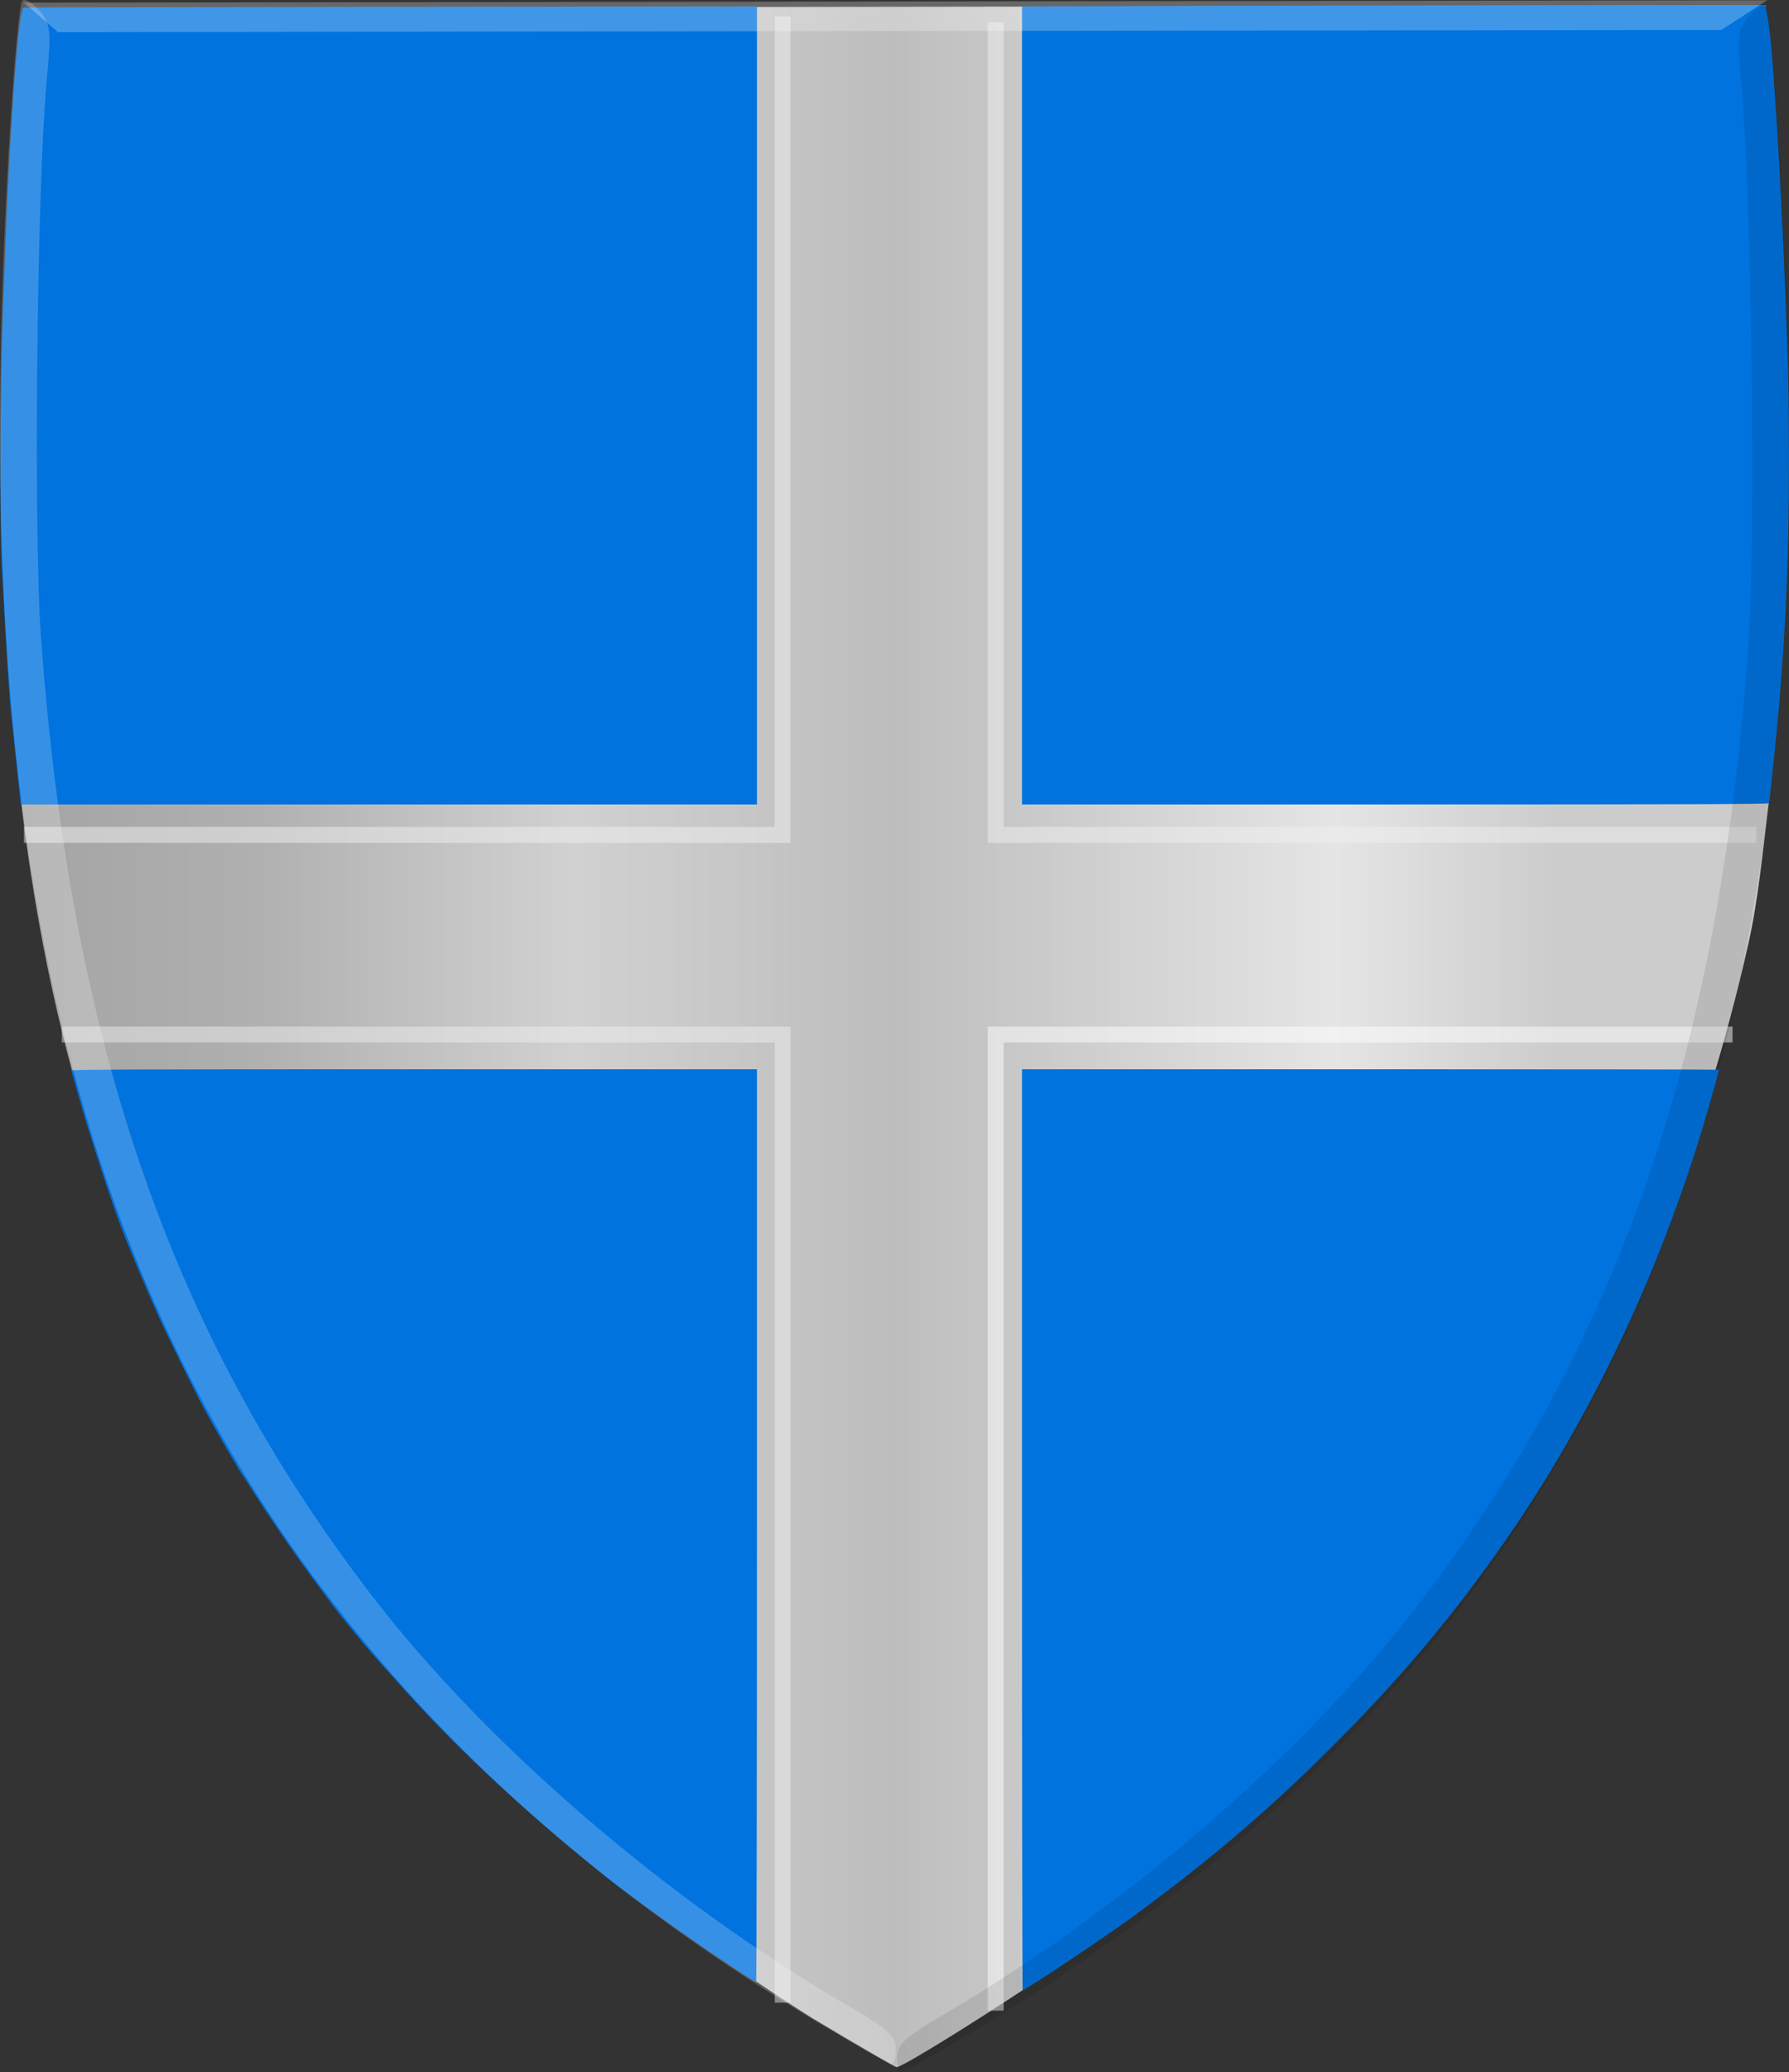 <?xml version="1.0" encoding="UTF-8" standalone="no"?>
<!-- Created with Inkscape (http://www.inkscape.org/) -->

<svg
   xmlns:dc="http://purl.org/dc/elements/1.1/"
   xmlns:cc="http://creativecommons.org/ns#"
   xmlns:rdf="http://www.w3.org/1999/02/22-rdf-syntax-ns#"
   xmlns:svg="http://www.w3.org/2000/svg"
   xmlns="http://www.w3.org/2000/svg"
   xmlns:xlink="http://www.w3.org/1999/xlink"
   xmlns:sodipodi="http://sodipodi.sourceforge.net/DTD/sodipodi-0.dtd"
   xmlns:inkscape="http://www.inkscape.org/namespaces/inkscape"
   width="462.498"
   height="535.641"
   id="svg4659"
   version="1.1"
   inkscape:version="0.48.4 r9939"
   sodipodi:docname="die heer van Blemis.svg">
  <rect width="100%" height="100%" fill="#333333" stroke="none"/>
  <defs
     id="defs4661">
    <linearGradient
       id="linearGradient4070-6-1">
      <stop
         style="stop-color:#a3a3a3;stop-opacity:1;"
         offset="0"
         id="stop4072-2-3" />
      <stop
         style="stop-color:#b0b0b0;stop-opacity:1;"
         offset="0.143"
         id="stop4074-3-2" />
      <stop
         id="stop4076-8-1"
         offset="0.321"
         style="stop-color:#d1d1d1;stop-opacity:1;" />
      <stop
         style="stop-color:#bdbdbd;stop-opacity:1;"
         offset="0.5"
         id="stop4078-2-6" />
      <stop
         id="stop4080-6-3"
         offset="0.75"
         style="stop-color:#e5e5e5;stop-opacity:1;" />
      <stop
         style="stop-color:#cccccc;stop-opacity:1;"
         offset="0.875"
         id="stop4082-2-8" />
      <stop
         id="stop4084-7-3"
         offset="1"
         style="stop-color:#cccccc;stop-opacity:1;" />
    </linearGradient>
    <linearGradient
       gradientTransform="matrix(-1,0,0,1,-904.38,-1114.178)"
       gradientUnits="userSpaceOnUse"
       y2="1521.872"
       x2="-1157.101"
       y1="1521.872"
       x1="-1418.855"
       id="linearGradient15804"
       xlink:href="#linearGradient4070-6-1"
       inkscape:collect="always" />
    <linearGradient
       id="linearGradient15717"
       inkscape:collect="always">
      <stop
         id="stop15719"
         offset="0"
         style="stop-color:#ffffff;stop-opacity:1;" />
      <stop
         id="stop15721"
         offset="1"
         style="stop-color:#ffffff;stop-opacity:0;" />
    </linearGradient>
    <linearGradient
       gradientTransform="matrix(-1,0,0,1,-1056.336,-1114.178)"
       gradientUnits="userSpaceOnUse"
       y2="1605.392"
       x2="-1343.402"
       y1="1605.392"
       x1="-1384.51"
       id="linearGradient15723"
       xlink:href="#linearGradient15717"
       inkscape:collect="always" />
    <linearGradient
       id="linearGradient23124">
      <stop
         style="stop-color:#cc992d;stop-opacity:1;"
         offset="0"
         id="stop23126" />
      <stop
         style="stop-color:#e1a832;stop-opacity:1;"
         offset="0.143"
         id="stop23128" />
      <stop
         id="stop23130"
         offset="0.321"
         style="stop-color:#e5cf5c;stop-opacity:1;" />
      <stop
         style="stop-color:#e5c547;stop-opacity:1;"
         offset="0.5"
         id="stop23132" />
      <stop
         id="stop23134"
         offset="0.75"
         style="stop-color:#ffffa3;stop-opacity:1;" />
      <stop
         style="stop-color:#ffd94d;stop-opacity:1;"
         offset="0.875"
         id="stop23136" />
      <stop
         id="stop23138"
         offset="1"
         style="stop-color:#ffdb4e;stop-opacity:1;" />
    </linearGradient>
    <linearGradient
       inkscape:collect="always"
       xlink:href="#linearGradient4053-4-8-3-8"
       id="linearGradient15856"
       gradientUnits="userSpaceOnUse"
       gradientTransform="matrix(-1,0,0,1,-244.154,-1845.302)"
       x1="-649.145"
       y1="2202.972"
       x2="-483.659"
       y2="2202.972" />
    <linearGradient
       id="linearGradient4053-4-8-3-8">
      <stop
         style="stop-color:#cc992d;stop-opacity:1;"
         offset="0"
         id="stop4055-9-6-3-1" />
      <stop
         style="stop-color:#e1a832;stop-opacity:1;"
         offset="0.143"
         id="stop4057-8-0-4-3" />
      <stop
         id="stop4059-2-1-2-6"
         offset="0.321"
         style="stop-color:#e5cf5c;stop-opacity:1;" />
      <stop
         style="stop-color:#e5c547;stop-opacity:1;"
         offset="0.5"
         id="stop4061-4-2-2-7" />
      <stop
         id="stop4063-5-6-0-8"
         offset="0.75"
         style="stop-color:#ffffa3;stop-opacity:1;" />
      <stop
         style="stop-color:#ffd94d;stop-opacity:1;"
         offset="0.875"
         id="stop4065-2-0-1-9" />
      <stop
         id="stop4067-9-5-2-5"
         offset="1"
         style="stop-color:#ffdb4e;stop-opacity:1;" />
    </linearGradient>
    <linearGradient
       gradientTransform="matrix(-1,0,0,1,-1495.613,-1332.648)"
       gradientUnits="userSpaceOnUse"
       y2="1821.438"
       x2="-1792.981"
       y1="1821.438"
       x1="-1947.815"
       id="linearGradient16219"
       xlink:href="#linearGradient4053-4-8-3-8"
       inkscape:collect="always" />
    <linearGradient
       id="linearGradient16247"
       inkscape:collect="always">
      <stop
         id="stop16249"
         offset="0"
         style="stop-color:#ffffff;stop-opacity:1;" />
      <stop
         id="stop16251"
         offset="1"
         style="stop-color:#ffffff;stop-opacity:0;" />
    </linearGradient>
    <radialGradient
       gradientUnits="userSpaceOnUse"
       gradientTransform="matrix(1,0,0,1.542,0,-413.86)"
       r="8.071"
       fy="763.515"
       fx="-781.429"
       cy="763.515"
       cx="-781.429"
       id="radialGradient16253"
       xlink:href="#linearGradient16247"
       inkscape:collect="always" />
    <linearGradient
       inkscape:collect="always"
       xlink:href="#linearGradient4070-6-1"
       id="linearGradient17507"
       x1="72.189"
       y1="472.423"
       x2="531.689"
       y2="472.423"
       gradientUnits="userSpaceOnUse" />
  </defs>
  <sodipodi:namedview
     id="base"
     pagecolor="#ffffff"
     bordercolor="#666666"
     borderopacity="1.0"
     inkscape:pageopacity="0.0"
     inkscape:pageshadow="2"
     inkscape:zoom="0.98994949"
     inkscape:cx="-60.113091"
     inkscape:cy="253.87709"
     inkscape:document-units="px"
     inkscape:current-layer="layer1"
     showgrid="false"
     fit-margin-top="0"
     fit-margin-left="0"
     fit-margin-right="0"
     fit-margin-bottom="0"
     inkscape:window-width="1600"
     inkscape:window-height="837"
     inkscape:window-x="-8"
     inkscape:window-y="-8"
     inkscape:window-maximized="1" />
  <g
     inkscape:label="Laag 1"
     inkscape:groupmode="layer"
     id="layer1"
     transform="translate(-71.608,-204.541)">
    <path
       style="fill:url(#linearGradient17507);fill-opacity:1.0"
       d="M 281.484,726.112 C 172.887,657.234 105.868,569.57 82.793,448.973 74.235,404.244 71.157,353.861 72.486,301.408 c 0.911,-35.984 2.996,-83.979 4.448,-91.11 l 0.756,-3.711 225.222,-0.301 225.222,-0.301 -1.294,4.483 c 1.469,7.127 2.673,53.309 3.672,89.29 1.086,39.112 2.644,78.048 -1.768,113.389 -1.505,12.05 -2.594,23.936 -5.121,35.236 -23.189,103.683 -76.452,186.582 -163.876,254.081 -14.063,10.858 -54.331,36.492 -56.373,36.397 -0.33,0 -10.178,-5.753 -21.887,-12.75 z"
       id="path3927-4-5"
       inkscape:connector-curvature="0"
       sodipodi:nodetypes="csssccccssssccc" />
    <path
       style="fill:none;stroke:#efefef;stroke-width:4.1;stroke-linecap:butt;stroke-linejoin:miter;stroke-miterlimit:4;stroke-opacity:0.505;stroke-dasharray:none"
       d="m 77.81,420.344 196.14,0 0,-211.557"
       id="path3822"
       inkscape:connector-curvature="0" />
    <path
       style="fill:none;stroke:#efefef;stroke-width:4.1;stroke-linecap:butt;stroke-linejoin:miter;stroke-miterlimit:4;stroke-opacity:0.476;stroke-dasharray:none"
       d="m 329.035,210.335 0,210.009 196.655,0"
       id="path4592"
       inkscape:connector-curvature="0" />
    <path
       style="fill:none;stroke:#efefef;stroke-width:4.1;stroke-linecap:butt;stroke-linejoin:miter;stroke-miterlimit:4;stroke-opacity:0.467;stroke-dasharray:none"
       d="m 87.592,471.944 186.359,0 0,250.257"
       id="path4594"
       inkscape:connector-curvature="0" />
    <path
       style="fill:none;stroke:#ffffff;stroke-width:4.1;stroke-linecap:butt;stroke-linejoin:miter;stroke-miterlimit:4;stroke-opacity:0.495;stroke-dasharray:none"
       d="m 329.035,724.264 0,-252.321 190.478,0"
       id="path4596"
       inkscape:connector-curvature="0" />
    <path
       style="fill:#0073df;fill-opacity:1"
       d="m 335.841,599.943 0,-119.018 90.077,0 c 49.542,0 90.077,0.055 90.077,0.121 0,0.3 -1.975,7.41 -3.477,12.522 -11.558,39.33 -29.465,77.148 -51.638,109.057 -13.297,19.136 -26.575,34.996 -43.75,52.256 -16.868,16.952 -31.938,29.871 -52.268,44.81 -7.134,5.243 -28.144,19.27 -28.862,19.27 -0.087,0 -0.162,-53.558 -0.162,-119.018 z m -73.514,113.957 c -6.959,-4.552 -16.664,-11.291 -24.081,-16.721 -6.321,-4.628 -8.2,-6.055 -11.593,-8.8 -21.372,-17.285 -38.436,-33.357 -53.355,-50.254 -1.735,-1.966 -4.024,-4.532 -5.085,-5.703 -2.103,-2.322 -8.353,-9.94 -10.313,-12.571 -5.99,-8.04 -8.374,-11.315 -11.613,-15.949 -3.37,-4.822 -8.436,-12.471 -10.741,-16.218 -0.476,-0.773 -0.94,-1.462 -1.031,-1.533 -0.414,-0.319 -6.856,-11.421 -10.225,-17.623 -2.183,-4.021 -9.554,-19.012 -11.867,-24.136 -2.561,-5.676 -7.79,-18.103 -9.292,-22.083 -3.353,-8.889 -8.752,-25.579 -11.653,-36.021 -0.721,-2.599 -1.358,-4.869 -1.415,-5.045 -0.084,-0.253 17.745,-0.319 88.564,-0.319 l 88.668,0 0,117.996 c 0,64.898 -0.087,117.992 -0.192,117.987 -0.104,0 -2.255,-1.359 -4.778,-3.009 z M 76.852,411.391 c -0.067,-0.597 -0.539,-5.051 -1.04,-9.897 -0.501,-4.846 -1.022,-9.731 -1.156,-10.855 -0.585,-4.894 -1.293,-15.739 -2.599,-39.843 -0.543,-10.018 -0.39,-46.103 0.273,-64.489 1.013,-28.06 1.3,-34.34 2.336,-51.081 1.15,-18.581 2.227,-28.447 3.135,-28.732 0.162,-0.051 42.864,-0.139 94.894,-0.198 l 94.6,-0.103 0,103.144 0,103.143 -95.158,0 -95.158,0 -0.128,-1.086 z m 258.989,-102.055 0,-103.14 64.256,-0.171 c 35.34,-0.095 78.56,-0.171 96.044,-0.171 l 31.788,0 0.29,1.341 c 0.929,4.301 1.466,9.851 2.548,26.37 1.235,18.831 2.243,40.366 3.069,65.511 0.145,4.425 0.26,15.401 0.256,24.391 0,23.569 -0.772,42.399 -2.566,63.468 -0.743,8.722 -2.411,24.561 -2.656,25.221 -0.095,0.253 -19.643,0.319 -96.574,0.319 l -96.456,0 0,-103.141 z"
       id="path3720"
       inkscape:connector-curvature="0" />
    <path
       style="fill:#000000;fill-opacity:0.094"
       d="m 323.557,729.414 c 99.554,-59.9 162.259,-139.178 190.371,-240.686 19.005,-68.624 24.254,-146.082 17.142,-252.945 -1.033,-15.533 -2.372,-28.811 -2.975,-29.507 -0.602,-0.696 -2.561,0.427 -4.353,2.498 -3.029,3.5 -3.162,4.815 -1.884,18.715 2.603,28.306 3.682,116.545 1.756,143.707 -7.391,104.291 -33.145,179.572 -84.509,247.031 -29.742,39.062 -76.641,79.63 -124.182,107.419 -9.259,5.412 -11.404,7.419 -11.399,10.67 0,2.202 0.536,3.942 1.186,3.867 0.649,-0.074 9.13,-4.92 18.848,-10.767 z"
       id="path3971-2-8-4"
       inkscape:connector-curvature="0" />
    <path
       style="fill:#ffffff;fill-opacity:0.255;stroke:none"
       d="m 77.762,205.215 8.832,7.637 430.051,-0.579 11.8,-7.665 z"
       id="path3995-3-6-1"
       inkscape:connector-curvature="0" />
    <path
       style="fill:#ffffff;fill-opacity:0.212"
       d="M 283.151,727.336 C 183.453,667.704 120.556,588.597 92.198,487.163 73.028,418.59 67.59,341.147 74.444,234.265 c 0.996,-15.535 2.303,-28.817 2.904,-29.515 0.602,-0.699 2.563,0.42 4.36,2.486 3.037,3.492 3.173,4.806 1.928,18.71 -2.534,28.313 -3.399,116.554 -1.408,143.711 7.644,104.271 33.579,179.483 85.107,246.802 29.837,38.982 76.833,79.423 124.441,107.084 9.273,5.387 11.422,7.388 11.426,10.639 0,2.201 -0.527,3.943 -1.176,3.87 -0.649,-0.074 -9.142,-4.896 -18.874,-10.716 z"
       id="path3971-9-9-3"
       inkscape:connector-curvature="0" />
  </g>
</svg>
